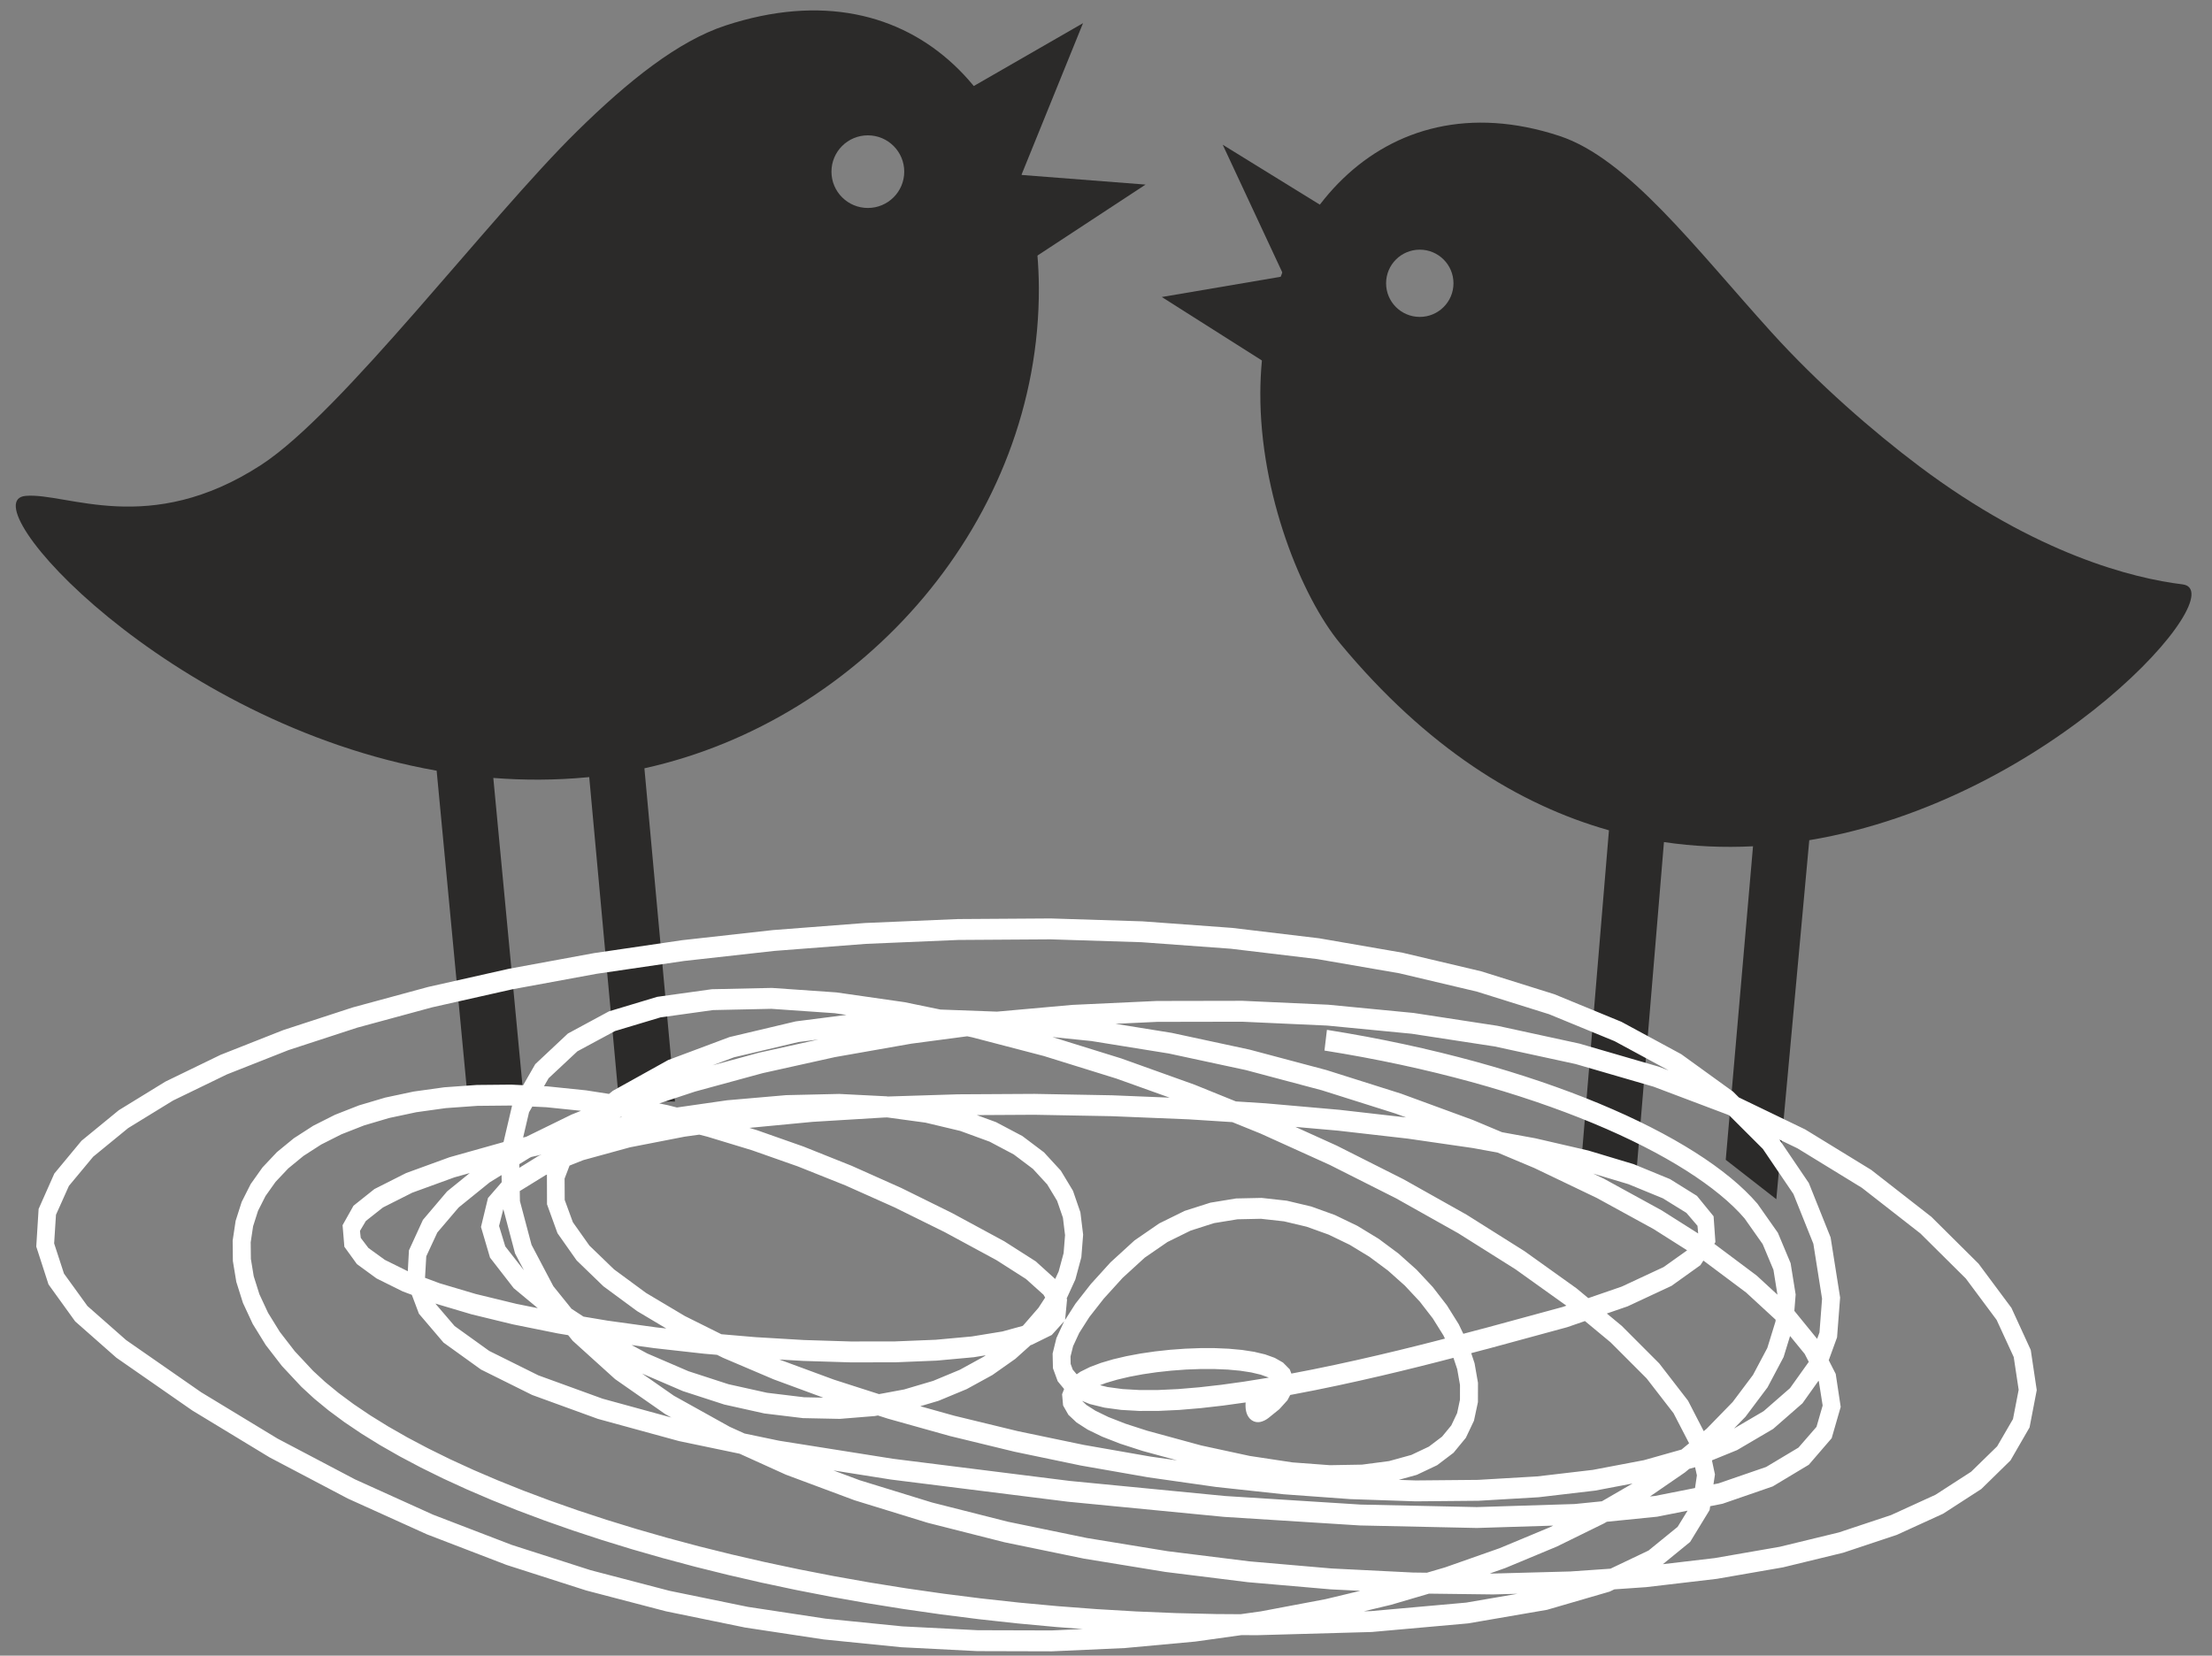 <?xml version="1.0" encoding="UTF-8"?> <svg xmlns="http://www.w3.org/2000/svg" width="183" height="137" viewBox="0 0 183 137" fill="none"><rect x="0" y="0" width="183" height="137" fill="#808080" stroke="none"/> <path fill-rule="evenodd" clip-rule="evenodd" d="M129.01 11.248C134.689 13.117 140.227 20.5 146.541 27.48C150.392 31.737 154.953 35.705 158.788 38.587C168.48 45.869 176.501 47.863 180.555 48.354C184.899 48.879 169.764 66.189 149.682 69.524L146.956 99.233L142.772 95.971L145.028 70.028C142.616 70.149 140.152 70.049 137.66 69.68L135.408 96.685L130.833 96.001L133.109 68.706C125.636 66.596 118.027 61.866 110.879 53.252C107.696 49.415 104.23 40.901 104.268 32.503C104.331 18.463 114.196 6.373 129.01 11.248ZM117.459 20.659C118.999 20.659 120.247 21.904 120.247 23.442C120.247 24.979 118.999 26.224 117.459 26.224C115.919 26.224 114.672 24.979 114.672 23.442C114.672 21.904 115.919 20.659 117.459 20.659Z" fill="#2B2A29"></path> <path fill-rule="evenodd" clip-rule="evenodd" d="M110.969 18.032L101.156 11.977L106.231 22.855L96.115 24.577L109.809 33.259L110.969 18.032Z" fill="#2B2A29"></path> <path fill-rule="evenodd" clip-rule="evenodd" d="M60.02 2.112C56.095 3.401 51.972 6.697 47.723 10.877C40.319 18.163 28.287 34.132 21.605 38.471C12.336 44.49 5.522 40.736 2.121 41.033C-2.61 41.446 13.788 59.832 36.124 63.773L38.634 90.255H43.266L40.812 64.373C43.345 64.571 45.936 64.568 48.567 64.32L48.747 64.301L51.209 91.148H55.841L53.312 63.575C71.388 59.587 86.03 43.023 85.945 23.797C85.878 8.769 75.915 -3.105 60.02 2.112ZM71.798 11.199C73.46 11.199 74.808 12.544 74.808 14.204C74.808 15.864 73.46 17.209 71.798 17.209C70.135 17.209 68.787 15.864 68.787 14.204C68.787 12.544 70.135 11.199 71.798 11.199Z" fill="#2B2A29"></path> <path fill-rule="evenodd" clip-rule="evenodd" d="M77.377 8.951L89.599 1.916L84.503 14.476L94.773 15.274L81.213 24.179L77.377 8.951Z" fill="#2B2A29"></path> <path d="M144.331 100.824L143.896 100.341L143.411 99.852L142.876 99.358L142.292 98.86L141.661 98.36L140.983 97.858L140.259 97.355L139.49 96.853L138.677 96.352L137.82 95.853L136.92 95.358L135.979 94.866L134.997 94.379L133.974 93.897L132.912 93.421L131.811 92.952L130.673 92.49L129.498 92.037L128.286 91.592L127.039 91.157L125.757 90.732L124.44 90.318L123.091 89.916L121.709 89.526L120.296 89.15L118.851 88.786L117.376 88.437L115.872 88.103L114.338 87.785L112.777 87.483L111.189 87.198L109.574 86.931L109.778 85.217L111.41 85.488L113.016 85.775L114.595 86.081L116.146 86.403L117.668 86.74L119.161 87.094L120.624 87.462L122.056 87.843L123.456 88.238L124.825 88.646L126.16 89.066L127.462 89.498L128.729 89.94L129.962 90.392L131.159 90.853L132.319 91.324L133.442 91.803L134.528 92.289L135.575 92.783L136.583 93.283L137.551 93.789L138.478 94.3L139.365 94.816L140.21 95.336L141.013 95.86L141.772 96.387L142.488 96.918L143.16 97.45L143.788 97.986L144.369 98.524L144.905 99.064L145.395 99.606L144.331 100.824ZM10.438 110.892L16.641 115.205L22.957 119.038L29.362 122.41L35.832 125.338L42.342 127.839L48.868 129.932L55.386 131.635L61.872 132.965L68.301 133.94L74.648 134.578L80.89 134.897L87.002 134.914L92.959 134.648L98.736 134.116L104.31 133.337L109.654 132.328L114.745 131.108L119.558 129.695L124.068 128.108L128.249 126.365L132.077 124.486L135.526 122.489L138.571 120.397L141.186 118.23L143.345 116.013L145.026 113.774L146.21 111.544L146.888 109.349L147.06 107.198L146.718 105.073L145.827 102.948L144.331 100.824L145.395 99.606L147.083 102.008L148.138 104.524L148.555 107.117L148.348 109.726L147.556 112.297L146.229 114.802L144.405 117.233L142.116 119.583L139.387 121.846L136.242 124.008L132.703 126.057L128.794 127.976L124.538 129.75L119.958 131.361L115.08 132.794L109.925 134.029L104.518 135.049L98.884 135.837L93.046 136.374L87.028 136.643L80.854 136.626L74.549 136.304L68.138 135.659L61.643 134.675L55.089 133.331L48.502 131.61L41.904 129.494L35.322 126.964L28.778 124.003L22.298 120.592L15.907 116.713L9.628 112.348L10.438 110.892ZM150.74 107.466L150.02 102.916L148.37 98.799L145.844 95.074L142.493 91.726L138.38 88.753L133.576 86.154L128.155 83.924L122.193 82.056L115.767 80.537L108.95 79.358L101.82 78.505L94.449 77.967L86.913 77.729L79.285 77.779L71.64 78.103L64.052 78.687L56.596 79.518L49.344 80.582L42.371 81.865L35.753 83.354L29.563 85.034L23.877 86.89L18.77 88.906L14.32 91.065L10.606 93.345L7.709 95.716L5.702 98.129L4.631 100.518L4.479 102.888L5.292 105.385L7.236 108.072L10.438 110.892L9.628 112.348L6.216 109.339L4.013 106.283L3 103.152L3.195 100.036L4.496 97.106L6.742 94.397L9.829 91.868L13.684 89.5L18.242 87.288L23.434 85.238L29.191 83.359L35.441 81.663L42.112 80.162L49.133 78.87L56.431 77.799L63.932 76.963L71.564 76.376L79.254 76.05L86.93 76L94.517 76.239L101.945 76.782L109.139 77.642L116.028 78.834L122.539 80.373L128.601 82.273L134.142 84.553L139.092 87.232L143.378 90.331L146.924 93.876L149.645 97.893L151.447 102.394L152.234 107.367L150.74 107.466ZM51.455 91.755L48.952 93.757L47.406 95.698L46.709 97.526L46.719 99.293L47.394 101.136L48.762 103.07L50.8 105.037L53.452 106.99L56.659 108.899L60.359 110.743L64.493 112.503L69.003 114.166L73.831 115.717L78.921 117.142L84.217 118.428L89.66 119.562L95.196 120.531L100.766 121.323L106.317 121.923L111.789 122.321L117.128 122.503L122.276 122.456L127.175 122.169L131.77 121.63L135.999 120.827L139.806 119.752L143.129 118.399L145.909 116.768L148.09 114.865L149.635 112.7L150.527 110.256L150.74 107.466L152.234 107.367L151.98 110.666L150.913 113.598L149.12 116.119L146.695 118.239L143.712 119.992L140.228 121.411L136.295 122.523L131.964 123.345L127.287 123.894L122.318 124.185L117.11 124.232L111.719 124.049L106.199 123.648L100.604 123.043L94.991 122.245L89.414 121.269L83.929 120.126L78.591 118.829L73.454 117.391L68.575 115.824L64.007 114.14L59.804 112.35L56.022 110.465L52.71 108.493L49.921 106.438L47.706 104.296L46.121 102.045L45.255 99.653L45.247 97.161L46.167 94.729L47.985 92.438L50.705 90.259L51.455 91.755ZM73.876 120.71L88.488 122.542L101.36 123.792L112.567 124.5L122.181 124.708L130.275 124.455L136.917 123.786L142.177 122.745L146.115 121.387L148.787 119.787L150.28 118.069L150.789 116.304L150.476 114.319L149.304 112.035L147.276 109.551L144.462 106.959L140.941 104.324L136.793 101.697L132.098 99.125L126.932 96.65L121.371 94.313L115.491 92.157L109.368 90.222L103.077 88.548L96.695 87.175L90.297 86.144L83.958 85.495L77.756 85.266L71.765 85.497L66.064 86.226L60.728 87.489L55.834 89.321L51.455 91.755L50.705 90.259L55.281 87.714L60.35 85.816L65.834 84.517L71.66 83.772L77.757 83.536L84.05 83.768L90.468 84.425L96.936 85.468L103.383 86.854L109.734 88.544L115.915 90.498L121.853 92.676L127.474 95.037L132.705 97.543L137.473 100.156L141.706 102.836L145.332 105.551L148.283 108.27L150.489 110.979L151.87 113.689L152.282 116.419L151.535 119.009L149.644 121.205L146.657 122.999L142.506 124.432L137.101 125.503L130.354 126.183L122.184 126.437L112.509 126.228L101.254 125.517L88.343 124.263L73.698 122.428L73.876 120.71ZM158.873 102.063L154.038 98.29L148.706 95.022L142.937 92.239L136.796 89.92L130.346 88.045L123.653 86.592L116.781 85.539L109.794 84.864L102.757 84.544L95.735 84.557L88.791 84.88L81.991 85.489L75.398 86.361L69.077 87.473L63.093 88.802L57.511 90.323L52.395 92.013L47.813 93.847L43.831 95.797L40.518 97.833L37.945 99.915L36.182 101.985L35.266 103.956L35.158 105.807L35.879 107.706L37.609 109.727L40.474 111.786L44.538 113.806L49.853 115.739L56.475 117.552L64.462 119.217L73.876 120.71L73.698 122.428L64.229 120.926L56.172 119.246L49.46 117.408L44.024 115.43L39.793 113.327L36.693 111.096L34.658 108.707L33.687 106.123L33.833 103.463L34.989 100.942L36.989 98.586L39.743 96.354L43.192 94.233L47.279 92.231L51.947 90.363L57.135 88.649L62.782 87.11L68.825 85.768L75.202 84.646L81.849 83.767L88.705 83.153L95.705 82.828L102.787 82.815L109.887 83.138L116.942 83.819L123.89 84.884L130.667 86.355L137.211 88.258L143.458 90.617L149.345 93.458L154.808 96.806L159.782 100.688L158.873 102.063ZM42.948 95.533L43.014 99.385L43.974 103.005L45.779 106.431L48.384 109.665L51.731 112.691L55.751 115.494L60.372 118.065L65.52 120.397L71.121 122.485L77.102 124.327L83.39 125.921L89.912 127.265L96.597 128.358L103.372 129.2L110.164 129.788L116.902 130.124L123.513 130.207L129.926 130.035L136.066 129.609L141.862 128.928L147.24 127.993L152.127 126.806L156.445 125.37L160.119 123.691L163.07 121.785L165.224 119.683L166.535 117.426L167.005 115.003L166.597 112.293L165.181 109.218L162.635 105.797L158.873 102.063L159.782 100.688L163.684 104.563L166.406 108.223L168.005 111.706L168.501 115.029L167.907 118.115L166.329 120.848L163.913 123.214L160.754 125.257L156.923 127.008L152.484 128.486L147.502 129.696L142.047 130.644L136.184 131.333L129.986 131.763L123.521 131.936L116.861 131.853L110.075 131.515L103.235 130.922L96.412 130.074L89.675 128.973L83.097 127.618L76.748 126.008L70.698 124.145L65.017 122.027L59.775 119.652L55.041 117.018L50.885 114.118L47.376 110.944L44.59 107.482L42.611 103.719L41.536 99.656L41.462 95.333L42.948 95.533ZM103.983 133.58L113.414 133.316L121.296 132.612L127.704 131.51L132.71 130.055L136.381 128.305L138.79 126.344L140.061 124.275L140.385 122.087L139.852 119.644L138.452 116.94L136.225 114.059L133.246 111.077L129.6 108.05L125.371 105.027L120.641 102.049L115.494 99.158L110.01 96.393L104.272 93.794L98.361 91.4L92.358 89.249L86.344 87.379L80.401 85.83L74.611 84.638L69.056 83.841L63.82 83.478L58.987 83.582L54.643 84.187L50.875 85.319L47.768 86.994L45.386 89.223L43.767 92.038L42.948 95.533L41.462 95.333L42.401 91.332L44.282 88.056L46.982 85.523L50.376 83.689L54.37 82.486L58.888 81.856L63.854 81.748L69.196 82.119L74.836 82.928L80.698 84.134L86.704 85.7L92.775 87.587L98.831 89.757L104.793 92.172L110.583 94.795L116.12 97.586L121.326 100.51L126.122 103.53L130.429 106.61L134.171 109.716L137.27 112.821L139.651 115.903L141.227 118.963L141.879 122.007L141.436 124.955L139.826 127.592L137.082 129.832L133.165 131.702L127.988 133.208L121.458 134.332L113.485 135.044L103.986 135.309L103.983 133.58ZM25.902 113.435H25.902L26.894 114.349L28.015 115.27L29.261 116.193L30.629 117.116L32.114 118.035L33.714 118.949L35.424 119.853L37.24 120.748L39.16 121.629L41.18 122.494L43.297 123.343L45.506 124.172L47.804 124.98L50.189 125.764L52.656 126.522L55.203 127.253L57.825 127.955L60.52 128.624L63.284 129.261L66.114 129.861L69.006 130.424L71.957 130.948L74.964 131.43L78.024 131.869L81.132 132.263L84.286 132.609L87.483 132.905L90.718 133.15L93.989 133.343L97.293 133.48L100.625 133.559L103.983 133.58L103.986 135.309L100.605 135.289L97.249 135.208L93.924 135.071L90.63 134.877L87.373 134.63L84.155 134.332L80.979 133.984L77.849 133.587L74.769 133.145L71.74 132.66L68.767 132.132L65.853 131.565L63.002 130.96L60.216 130.318L57.498 129.643L54.853 128.935L52.283 128.198L49.791 127.431L47.381 126.639L45.056 125.822L42.82 124.983L40.674 124.123L38.624 123.244L36.671 122.348L34.819 121.436L33.071 120.511L31.43 119.574L29.898 118.626L28.48 117.67L27.178 116.705L25.994 115.732L24.933 114.753H24.933L25.902 113.435ZM82.431 104.27L78.158 101.957L73.994 99.901L69.943 98.091L66.01 96.52L62.202 95.179L58.523 94.06L54.98 93.153L51.577 92.45L48.322 91.943L45.218 91.622L42.273 91.48L39.492 91.507L36.88 91.694L34.444 92.033L32.19 92.513L30.123 93.125L28.249 93.86L26.575 94.705L25.106 95.651L23.846 96.685L22.799 97.794L21.967 98.967L21.347 100.194L20.939 101.47L20.74 102.795L20.755 104.173L20.991 105.607L21.461 107.097L22.177 108.635L23.151 110.212L24.39 111.816L25.902 113.435L24.933 114.753L23.324 113.031L21.984 111.296L20.909 109.554L20.098 107.811L19.55 106.073L19.266 104.35L19.248 102.66L19.494 101.02L19.995 99.454L20.74 97.978L21.715 96.603L22.908 95.337L24.311 94.187L25.913 93.154L27.712 92.246L29.699 91.467L31.871 90.823L34.222 90.323L36.747 89.972L39.442 89.778L42.3 89.751L45.318 89.897L48.49 90.224L51.811 90.741L55.275 91.457L58.877 92.379L62.612 93.515L66.474 94.875L70.458 96.467L74.559 98.299L78.771 100.379L83.088 102.716L82.431 104.27ZM54.99 93.53L47.965 94.833L42.188 96.134L37.59 97.425L34.107 98.693L31.681 99.916L30.269 101.031L29.78 101.854L29.844 102.429L30.479 103.266L31.837 104.25L33.832 105.238L36.366 106.186L39.354 107.073L42.715 107.89L46.374 108.628L50.255 109.279L54.283 109.836L58.385 110.294L62.488 110.645L66.516 110.884L70.396 111.004L74.053 110.998L77.413 110.862L80.398 110.589L82.928 110.177L84.912 109.631L86.24 108.986L86.805 108.414L86.845 108.017L86.329 107.136L84.881 105.834L82.431 104.27L83.088 102.716L85.689 104.376L87.394 105.92L88.279 107.519L88.114 109.25L87.013 110.466L85.362 111.28L83.198 111.878L80.557 112.308L77.496 112.588L74.079 112.728L70.375 112.733L66.456 112.613L62.393 112.372L58.257 112.018L54.121 111.556L50.058 110.994L46.137 110.336L42.433 109.589L39.014 108.758L35.952 107.848L33.311 106.86L31.153 105.789L29.526 104.6L28.489 103.166L28.341 101.381L29.245 99.771L30.978 98.39L33.594 97.069L37.196 95.757L41.873 94.443L47.707 93.13L54.774 91.819L54.99 93.53ZM46.483 107.776L50.052 110.11L53.548 111.997L56.957 113.465L60.266 114.54L63.459 115.249L66.524 115.62L69.445 115.68L72.209 115.456L74.8 114.974L77.205 114.262L79.408 113.346L81.395 112.256L83.151 111.019L84.661 109.664L85.911 108.222L86.889 106.726L87.585 105.206L87.993 103.693L88.112 102.209L87.937 100.765L87.454 99.363L86.636 98.008L85.451 96.719L83.87 95.529L81.873 94.471L79.442 93.582L76.564 92.896L73.224 92.441L69.411 92.249L65.11 92.348L60.307 92.766L54.99 93.53L54.774 91.819L60.158 91.045L65.037 90.621L69.427 90.52L73.342 90.717L76.8 91.187L79.816 91.907L82.406 92.855L84.587 94.009L86.369 95.353L87.763 96.869L88.768 98.535L89.382 100.317L89.608 102.167L89.46 104.033L88.965 105.874L88.149 107.658L87.037 109.361L85.647 110.964L83.997 112.444L82.103 113.779L79.98 114.944L77.641 115.916L75.102 116.668L72.377 117.174L69.481 117.409L66.43 117.347L63.237 116.96L59.919 116.222L56.49 115.109L52.967 113.592L49.364 111.647L45.697 109.248L46.483 107.776ZM122.854 109.896L129.27 108.151L134.17 106.461L137.633 104.846L139.717 103.363L140.505 102.213L140.434 101.434L139.518 100.363L137.57 99.158L134.714 97.985L131.071 96.891L126.749 95.892L121.847 94.998L116.462 94.218L110.687 93.558L104.618 93.024L98.346 92.623L91.966 92.362L85.571 92.245L79.254 92.281L73.109 92.474L67.228 92.831L61.707 93.357L56.641 94.057L52.125 94.937L48.259 95.997L45.148 97.233L42.907 98.616L41.64 100.049L41.287 101.444L41.801 103.135L43.478 105.285L46.483 107.776L45.697 109.248L42.5 106.594L40.539 104.064L39.792 101.527L40.371 99.133L42.043 97.205L44.563 95.642L47.849 94.334L51.832 93.241L56.43 92.345L61.559 91.636L67.129 91.105L73.05 90.746L79.231 90.552L85.58 90.516L92.005 90.633L98.415 90.895L104.717 91.298L110.819 91.835L116.629 92.499L122.057 93.286L127.012 94.189L131.404 95.204L135.147 96.329L138.163 97.569L140.39 98.956L141.766 100.646L141.917 102.784L140.674 104.693L138.286 106.402L134.654 108.097L129.649 109.824L123.164 111.588L122.854 109.896ZM92.874 105.742L91.311 107.465L90.121 108.985L89.284 110.298L88.777 111.392L88.564 112.248L88.576 112.865L88.75 113.334L89.113 113.765L89.717 114.171L90.562 114.514L91.623 114.773L92.87 114.942L94.277 115.022L95.819 115.02L97.473 114.942L99.218 114.795L101.033 114.589L102.896 114.33L104.788 114.027L106.688 113.689L108.576 113.324L110.431 112.94L112.235 112.545L113.966 112.148L115.605 111.758L117.133 111.382L118.529 111.029L119.773 110.707L120.847 110.425L121.729 110.191L122.404 110.012L122.854 109.896L123.164 111.588L122.733 111.699L122.063 111.877L121.179 112.112L120.101 112.395L118.851 112.718L117.447 113.073L115.911 113.451L114.261 113.844L112.518 114.243L110.701 114.641L108.83 115.028L106.924 115.397L105.003 115.739L103.087 116.045L101.195 116.308L99.345 116.519L97.558 116.669L95.85 116.749L94.242 116.752L92.747 116.666L91.384 116.481L90.163 116.182L89.096 115.746L88.197 115.134L87.504 114.294L87.111 113.219L87.083 112.006L87.397 110.726L88.025 109.365L88.968 107.884L90.244 106.254L91.873 104.457L92.874 105.742ZM94.904 118.388L99.385 119.61L103.387 120.475L106.926 121.01L110.018 121.241L112.678 121.195L114.92 120.901L116.759 120.393L118.212 119.705L119.302 118.879L120.066 117.95L120.549 116.932L120.784 115.819L120.786 114.603L120.556 113.294L120.097 111.919L119.419 110.509L118.536 109.096L117.465 107.71L116.223 106.381L114.828 105.136L113.3 104.001L111.658 103.002L109.92 102.163L108.105 101.51L106.232 101.065L104.318 100.852L102.382 100.893L100.437 101.211L98.501 101.83L96.586 102.773L94.706 104.067L92.874 105.742L91.873 104.457L93.855 102.645L95.907 101.232L98.007 100.198L100.133 99.519L102.263 99.169L104.377 99.124L106.456 99.355L108.48 99.835L110.432 100.538L112.296 101.436L114.055 102.506L115.691 103.722L117.189 105.06L118.531 106.496L119.701 108.009L120.681 109.577L121.451 111.181L121.991 112.803L122.275 114.426L122.27 116.025L121.942 117.56L121.27 118.976L120.252 120.214L118.898 121.241L117.208 122.042L115.171 122.607L112.767 122.922L109.976 122.97L106.777 122.732L103.149 122.183L99.073 121.302L94.529 120.063L94.904 118.388ZM104.141 115.875H104.14L104.912 115.253L105.366 114.755L105.533 114.451L105.543 114.402L105.525 114.38L105.34 114.207L104.921 113.973L104.299 113.751L103.514 113.565L102.596 113.424L101.573 113.33L100.47 113.284L99.311 113.284L98.117 113.328L96.912 113.417L95.717 113.546L94.554 113.716L93.447 113.923L92.418 114.166L91.492 114.439L90.694 114.739L90.053 115.054L89.604 115.36L89.379 115.598L89.341 115.664H89.342L89.47 115.874L89.888 116.262L90.631 116.737L91.707 117.26L93.126 117.813L94.904 118.388L94.529 120.063L92.688 119.467L91.182 118.88L89.986 118.299L89.066 117.708L88.389 117.071L87.95 116.3L87.867 115.368L88.186 114.555L88.718 113.967L89.384 113.507L90.174 113.117L91.078 112.777L92.086 112.479L93.18 112.222L94.343 112.004L95.554 111.827L96.795 111.692L98.046 111.601L99.287 111.554L100.498 111.554L101.66 111.604L102.753 111.704L103.761 111.859L104.667 112.074L105.464 112.361L106.145 112.749L106.701 113.311L107.023 114.145L106.93 115.072L106.508 115.87L105.846 116.603L104.93 117.343H104.93L104.141 115.875ZM104.628 115.438L104.622 115.512L104.614 115.581L104.606 115.648L104.597 115.714L104.588 115.781L104.579 115.844L104.571 115.911L104.563 115.975L104.556 116.037L104.55 116.099L104.545 116.155L104.542 116.208L104.54 116.255L104.539 116.295L104.54 116.328L104.541 116.346L104.542 116.349L104.539 116.338L104.53 116.307L104.509 116.255L104.471 116.187L104.408 116.11L104.322 116.036L104.225 115.984L104.132 115.958L104.061 115.952L104.016 115.957L103.997 115.962L104.004 115.959L104.032 115.945L104.077 115.918L104.141 115.875L104.93 117.343L104.802 117.431L104.673 117.508L104.54 117.573L104.403 117.626L104.254 117.665L104.092 117.682L103.918 117.67L103.734 117.618L103.557 117.523L103.402 117.391L103.282 117.239L103.196 117.086L103.135 116.934L103.095 116.793L103.07 116.663L103.054 116.539L103.046 116.423L103.043 116.315L103.044 116.209L103.048 116.108L103.054 116.011L103.062 115.916L103.071 115.828L103.08 115.741L103.091 115.66L103.1 115.584L103.11 115.513L103.119 115.451L103.126 115.397L103.131 115.351L103.135 115.32L103.136 115.306L104.628 115.438Z" fill="white"></path> </svg> 